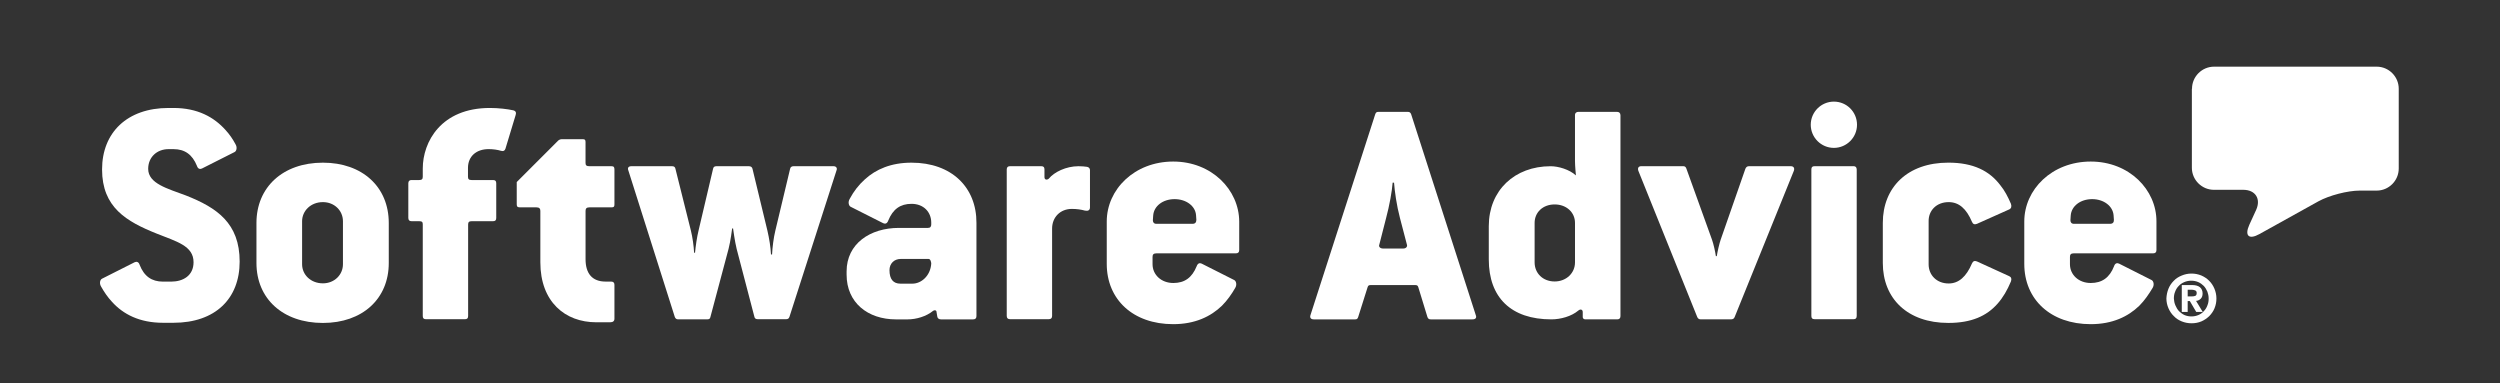 <svg xmlns="http://www.w3.org/2000/svg" xmlns:xlink="http://www.w3.org/1999/xlink" id="Layer_1" x="0px" y="0px" viewBox="0 0 150 23" style="enable-background:new 0 0 150 23;" xml:space="preserve"><rect x="0" y="0" width="150" height="23" fill="#333333" stroke="none"/><style type="text/css">	.st0{fill-rule:evenodd;clip-rule:evenodd;fill:#FFFFFF;}</style><path class="st0" d="M131.521,5.323c0-0.727,0.596-1.323,1.323-1.323h9.757c0.727,0,1.323,0.596,1.323,1.323v4.79 c0,0.727-0.596,1.323-1.323,1.323h-1.016c-0.727,0-1.836,0.289-2.479,0.643l-3.541,1.966c-0.633,0.354-0.904,0.103-0.605-0.559 l0.41-0.895c0.298-0.662-0.047-1.202-0.774-1.202h-1.761c-0.727,0-1.323-0.596-1.323-1.323V5.323"></path><path class="st0" d="M131.531,17.783c0.075,0,0.14-0.009,0.196-0.037c0.047-0.028,0.074-0.074,0.074-0.168 c0-0.047-0.009-0.084-0.027-0.102c-0.019-0.028-0.047-0.047-0.075-0.056c-0.028-0.009-0.065-0.019-0.103-0.028 c-0.037,0-0.074-0.009-0.102-0.009h-0.233v0.401H131.531z M131.531,17.103c0.205,0,0.364,0.047,0.466,0.131 c0.103,0.084,0.159,0.214,0.159,0.373c0,0.14-0.038,0.242-0.112,0.317c-0.075,0.074-0.168,0.121-0.28,0.13l0.401,0.662h-0.391 l-0.383-0.652h-0.13v0.652h-0.354v-1.612H131.531z M130.525,18.324c0.056,0.13,0.121,0.242,0.214,0.345 c0.093,0.093,0.205,0.177,0.326,0.233c0.131,0.056,0.271,0.084,0.42,0.084s0.289-0.028,0.419-0.084 c0.13-0.056,0.242-0.131,0.326-0.233c0.093-0.093,0.168-0.214,0.214-0.345c0.056-0.131,0.075-0.27,0.075-0.41 c0-0.149-0.028-0.279-0.075-0.41c-0.055-0.13-0.121-0.242-0.214-0.345c-0.093-0.093-0.205-0.177-0.335-0.233 c-0.131-0.056-0.271-0.084-0.42-0.084c-0.149,0-0.289,0.028-0.419,0.084s-0.242,0.13-0.335,0.233 c-0.094,0.093-0.168,0.214-0.215,0.345c-0.056,0.131-0.074,0.27-0.074,0.41C130.441,18.063,130.469,18.193,130.525,18.324z  M130.106,17.327c0.074-0.186,0.186-0.345,0.316-0.475c0.131-0.14,0.289-0.242,0.476-0.317c0.177-0.075,0.372-0.121,0.587-0.121 c0.205,0,0.4,0.037,0.587,0.112c0.177,0.074,0.344,0.186,0.475,0.317c0.14,0.14,0.242,0.298,0.317,0.475 c0.074,0.177,0.121,0.373,0.121,0.587c0,0.214-0.037,0.401-0.112,0.587c-0.074,0.186-0.186,0.336-0.317,0.475 c-0.14,0.13-0.298,0.242-0.475,0.317c-0.177,0.074-0.373,0.112-0.587,0.112c-0.205,0-0.401-0.037-0.587-0.112 c-0.186-0.075-0.345-0.177-0.475-0.317c-0.14-0.13-0.243-0.289-0.326-0.475c-0.075-0.177-0.122-0.373-0.122-0.587 C129.994,17.709,130.031,17.513,130.106,17.327z"></path><path class="st0" d="M126.591,13.43h-2.152c-0.158,0-0.214-0.102-0.214-0.214l0.018-0.28c0.038-0.568,0.578-0.988,1.286-0.988 c0.69,0,1.24,0.41,1.286,0.969l0.019,0.28C126.834,13.327,126.787,13.43,126.591,13.43z M125.445,9.693 c-2.329,0-3.988,1.677-3.988,3.597v2.544c0,2.134,1.584,3.616,3.988,3.616c1.305,0,2.246-0.457,2.917-1.109 c0.317-0.317,0.568-0.69,0.792-1.062c0.121-0.196,0.056-0.419-0.056-0.475l-1.957-0.988c-0.121-0.056-0.242-0.019-0.298,0.158 c-0.27,0.69-0.727,1.006-1.398,1.006c-0.727,0-1.248-0.494-1.248-1.128v-0.438c0-0.14,0.056-0.214,0.233-0.214h4.761 c0.121,0,0.196-0.056,0.196-0.196V13.29C129.396,11.389,127.756,9.693,125.445,9.693z"></path><path class="st0" d="M116.92,12.127c0.615,0,1.062,0.391,1.398,1.183c0.055,0.14,0.158,0.177,0.298,0.121l1.938-0.867 c0.121-0.056,0.158-0.177,0.102-0.336c-0.177-0.41-0.372-0.792-0.633-1.109c-0.652-0.867-1.622-1.36-3.122-1.36 c-2.451,0-3.932,1.482-3.932,3.616v2.404c0,2.134,1.481,3.597,3.932,3.597c1.379,0,2.292-0.41,2.945-1.146 c0.335-0.373,0.596-0.829,0.81-1.342c0.056-0.158,0.019-0.261-0.102-0.317l-1.938-0.885c-0.14-0.056-0.233-0.019-0.298,0.121 c-0.336,0.792-0.793,1.202-1.398,1.202c-0.727,0-1.202-0.513-1.202-1.146v-2.59C115.708,12.639,116.184,12.127,116.92,12.127z"></path><path class="st0" d="M111.226,9.972h-2.349c-0.139,0-0.195,0.056-0.195,0.196v8.787c0,0.14,0.056,0.196,0.195,0.196h2.349 c0.111,0,0.177-0.056,0.177-0.196v-8.787C111.403,10.028,111.319,9.972,111.226,9.972z"></path><path class="st0" d="M110.033,6.097c-0.764,0-1.388,0.624-1.388,1.388s0.624,1.388,1.388,1.388s1.388-0.624,1.388-1.388 S110.806,6.097,110.033,6.097z"></path><path class="st0" d="M107.443,9.972h-2.506c-0.103,0-0.177,0.056-0.215,0.158l-1.481,4.249c-0.075,0.214-0.196,0.727-0.233,0.988 h-0.056c-0.037-0.261-0.14-0.727-0.233-0.988l-1.538-4.268c-0.037-0.102-0.093-0.14-0.195-0.14h-2.507 c-0.177,0-0.233,0.121-0.177,0.28l3.532,8.769c0.037,0.093,0.112,0.14,0.195,0.14h1.836c0.103,0,0.177-0.037,0.215-0.14l3.55-8.769 C107.686,10.094,107.63,9.972,107.443,9.972z"></path><path class="st0" d="M94.5,15.742c0,0.652-0.531,1.146-1.221,1.146c-0.708,0-1.202-0.494-1.202-1.146v-2.367 c0-0.634,0.494-1.109,1.202-1.109s1.221,0.475,1.221,1.109V15.742z M97.025,6.712h-2.33c-0.093,0-0.196,0.056-0.196,0.196v2.749 c0,0.298,0.056,0.867,0.056,0.867c-0.391-0.354-1.044-0.55-1.519-0.55c-2.153,0-3.709,1.444-3.709,3.597v1.994 c0,2.292,1.342,3.597,3.755,3.597c0.55,0,1.202-0.177,1.621-0.531c0.121-0.103,0.261-0.065,0.261,0.093v0.298 c0,0.075,0.056,0.14,0.158,0.14h1.91c0.121,0,0.196-0.056,0.196-0.196V6.908C97.221,6.777,97.146,6.712,97.025,6.712z"></path><path class="st0" d="M84.193,14.912h-1.202c-0.196,0-0.28-0.121-0.233-0.233l0.41-1.603c0.196-0.727,0.354-1.603,0.391-2.115h0.084 c0.037,0.512,0.158,1.379,0.354,2.115l0.419,1.603C84.454,14.791,84.37,14.912,84.193,14.912z M84.668,6.852 c-0.037-0.103-0.103-0.14-0.196-0.14h-1.761c-0.121,0-0.158,0.037-0.196,0.14L78.63,18.901c-0.056,0.158,0.019,0.261,0.196,0.261 h2.488c0.103,0,0.14-0.037,0.177-0.14l0.568-1.798c0.037-0.103,0.075-0.121,0.214-0.121h2.609c0.14,0,0.177,0.019,0.214,0.121 l0.55,1.798c0.037,0.093,0.084,0.14,0.196,0.14h2.507c0.196,0,0.261-0.103,0.196-0.261L84.668,6.852z"></path><path class="st0" d="M71.539,13.43h-2.153c-0.158,0-0.214-0.102-0.214-0.214l0.019-0.28c0.037-0.568,0.578-0.988,1.286-0.988 c0.689,0,1.249,0.41,1.286,0.969l0.019,0.28C71.772,13.327,71.734,13.43,71.539,13.43z M70.393,9.693 c-2.33,0-3.988,1.677-3.988,3.597v2.544c0,2.134,1.575,3.616,3.988,3.616c1.305,0,2.255-0.457,2.926-1.109 c0.317-0.317,0.578-0.69,0.792-1.062c0.121-0.196,0.056-0.419-0.056-0.475l-1.957-0.988c-0.121-0.056-0.233-0.019-0.298,0.158 c-0.28,0.69-0.727,1.006-1.398,1.006c-0.727,0-1.249-0.494-1.249-1.128v-0.438c0-0.14,0.056-0.214,0.242-0.214h4.762 c0.121,0,0.196-0.056,0.196-0.196V13.29C74.344,11.389,72.704,9.693,70.393,9.693z"></path><path class="st0" d="M65.222,10.01c-0.14-0.019-0.298-0.037-0.513-0.037c-0.745,0-1.463,0.354-1.78,0.745 c-0.103,0.093-0.261,0.084-0.261-0.093v-0.457c0-0.14-0.056-0.196-0.196-0.196H60.6c-0.121,0-0.196,0.056-0.196,0.196v8.787 c0,0.14,0.075,0.196,0.196,0.196h2.33c0.121,0,0.196-0.056,0.196-0.196v-5.237c0-0.689,0.494-1.183,1.183-1.183 c0.298,0,0.55,0.037,0.792,0.102c0.177,0.037,0.298-0.019,0.298-0.196v-2.236C65.399,10.112,65.334,10.028,65.222,10.01z"></path><path class="st0" d="M54.748,17.019h-0.727c-0.419,0-0.652-0.261-0.652-0.811c0-0.391,0.279-0.671,0.671-0.671h1.677 c0.121,0,0.158,0.214,0.158,0.28C55.829,16.544,55.279,17.019,54.748,17.019z M54.692,9.76c-1.221,0-2.134,0.391-2.805,1.006 c-0.373,0.335-0.671,0.727-0.904,1.165c-0.121,0.196-0.056,0.419,0.056,0.475l1.957,0.988c0.121,0.056,0.233,0.019,0.298-0.158 c0.28-0.69,0.727-1.006,1.398-1.006c0.727,0,1.183,0.494,1.183,1.128v0.102c0,0.14-0.056,0.214-0.196,0.214h-1.743 c-1.733,0-3.14,0.95-3.14,2.609v0.196c0,1.677,1.267,2.684,2.963,2.684h0.69c0.531,0,1.128-0.177,1.538-0.513 c0.074-0.056,0.177-0.037,0.196,0.019l0.056,0.335c0.019,0.102,0.103,0.158,0.214,0.158h1.938c0.121,0,0.196-0.056,0.196-0.196 v-5.591C58.596,11.242,57.096,9.76,54.692,9.76z"></path><path class="st0" d="M50.005,9.972h-2.385c-0.121,0-0.196,0.056-0.214,0.158L46.52,13.84c-0.103,0.419-0.177,1.006-0.196,1.426 h-0.065c-0.019-0.419-0.103-0.95-0.214-1.426l-0.895-3.709c-0.019-0.102-0.102-0.158-0.214-0.158h-1.957 c-0.121,0-0.177,0.056-0.196,0.158l-0.867,3.69c-0.103,0.41-0.177,0.951-0.214,1.342h-0.056c-0.019-0.391-0.093-0.932-0.196-1.342 l-0.923-3.69c-0.019-0.102-0.075-0.158-0.196-0.158h-2.451c-0.177,0-0.242,0.102-0.177,0.261l2.786,8.787 c0.037,0.093,0.103,0.14,0.196,0.14h1.743c0.121,0,0.177-0.037,0.196-0.14l1.09-4.091c0.121-0.457,0.214-1.221,0.214-1.221h0.056 c0,0,0.103,0.773,0.214,1.221l1.062,4.063c0.019,0.102,0.075,0.158,0.196,0.158h1.715c0.103,0,0.158-0.037,0.196-0.14l2.824-8.787 C50.247,10.094,50.182,9.972,50.005,9.972z"></path><path class="st0" d="M36.688,9.973h-1.323c-0.177,0-0.233-0.056-0.233-0.196V8.528c0-0.14-0.037-0.177-0.177-0.177h-1.249 c-0.075,0-0.177,0.037-0.233,0.102l-2.469,2.469v1.342c0,0.14,0.056,0.177,0.196,0.177h0.988c0.177,0,0.233,0.084,0.233,0.214v3.085 c0,2.367,1.482,3.597,3.355,3.597h0.829c0.177,0,0.261-0.075,0.261-0.214v-2.032c0-0.121-0.056-0.196-0.196-0.196h-0.335 c-0.811,0-1.202-0.494-1.202-1.342v-2.898c0-0.14,0.056-0.214,0.233-0.214h1.323c0.14,0,0.177-0.037,0.177-0.177v-2.097 C36.865,10.029,36.828,9.973,36.688,9.973z"></path><path class="st0" d="M30.79,6.618c-0.336-0.075-0.885-0.14-1.398-0.14c-2.926,0-4.026,2.031-4.026,3.634v0.494 c0,0.14-0.056,0.196-0.214,0.196h-0.457c-0.121,0-0.196,0.056-0.196,0.196v2.078c0,0.14,0.074,0.196,0.196,0.196h0.457 c0.177,0,0.214,0.056,0.214,0.196v5.489c0,0.14,0.056,0.196,0.196,0.196h2.33c0.14,0,0.196-0.056,0.196-0.196v-5.489 c0-0.14,0.056-0.196,0.214-0.196h1.277c0.14,0,0.196-0.056,0.196-0.196v-2.078c0-0.14-0.056-0.196-0.196-0.196h-1.286 c-0.158,0-0.214-0.056-0.214-0.196v-0.531c0-0.69,0.494-1.128,1.239-1.128c0.261,0,0.531,0.037,0.746,0.103 c0.14,0.037,0.214,0,0.261-0.121l0.615-2.031C30.986,6.758,30.948,6.655,30.79,6.618z"></path><path class="st0" d="M20.577,15.854c0,0.634-0.513,1.146-1.202,1.146c-0.727,0-1.249-0.513-1.249-1.146v-2.581 c0-0.615,0.513-1.146,1.249-1.146c0.69,0,1.202,0.512,1.202,1.146V15.854z M19.375,9.76c-2.413,0-3.988,1.482-3.988,3.616v2.404 c0,2.134,1.575,3.597,3.988,3.597c2.367,0,3.951-1.444,3.951-3.597v-2.404C23.326,11.214,21.742,9.76,19.375,9.76z"></path><path class="st0" d="M11.146,11.725c-1.09-0.41-2.255-0.708-2.255-1.594c0-0.708,0.531-1.183,1.221-1.183h0.298 c0.671,0,1.128,0.317,1.407,1.006c0.056,0.177,0.177,0.214,0.298,0.158l1.957-0.988c0.121-0.056,0.177-0.28,0.056-0.475 c-0.158-0.298-0.354-0.587-0.596-0.848c-0.69-0.773-1.677-1.323-3.122-1.323h-0.298c-2.469,0-3.988,1.463-3.988,3.69 c0,2.274,1.463,3.122,3.28,3.849c1.183,0.475,2.209,0.727,2.209,1.715c0,0.811-0.634,1.165-1.342,1.165H9.776 c-0.671,0-1.128-0.317-1.398-1.006c-0.056-0.177-0.177-0.214-0.298-0.158l-1.957,0.988c-0.121,0.056-0.177,0.28-0.056,0.475 c0.177,0.317,0.391,0.634,0.652,0.913c0.671,0.746,1.659,1.258,3.056,1.258h0.634c2.507,0,3.97-1.444,3.97-3.672 C14.38,13.393,13.019,12.461,11.146,11.725z"></path></svg>